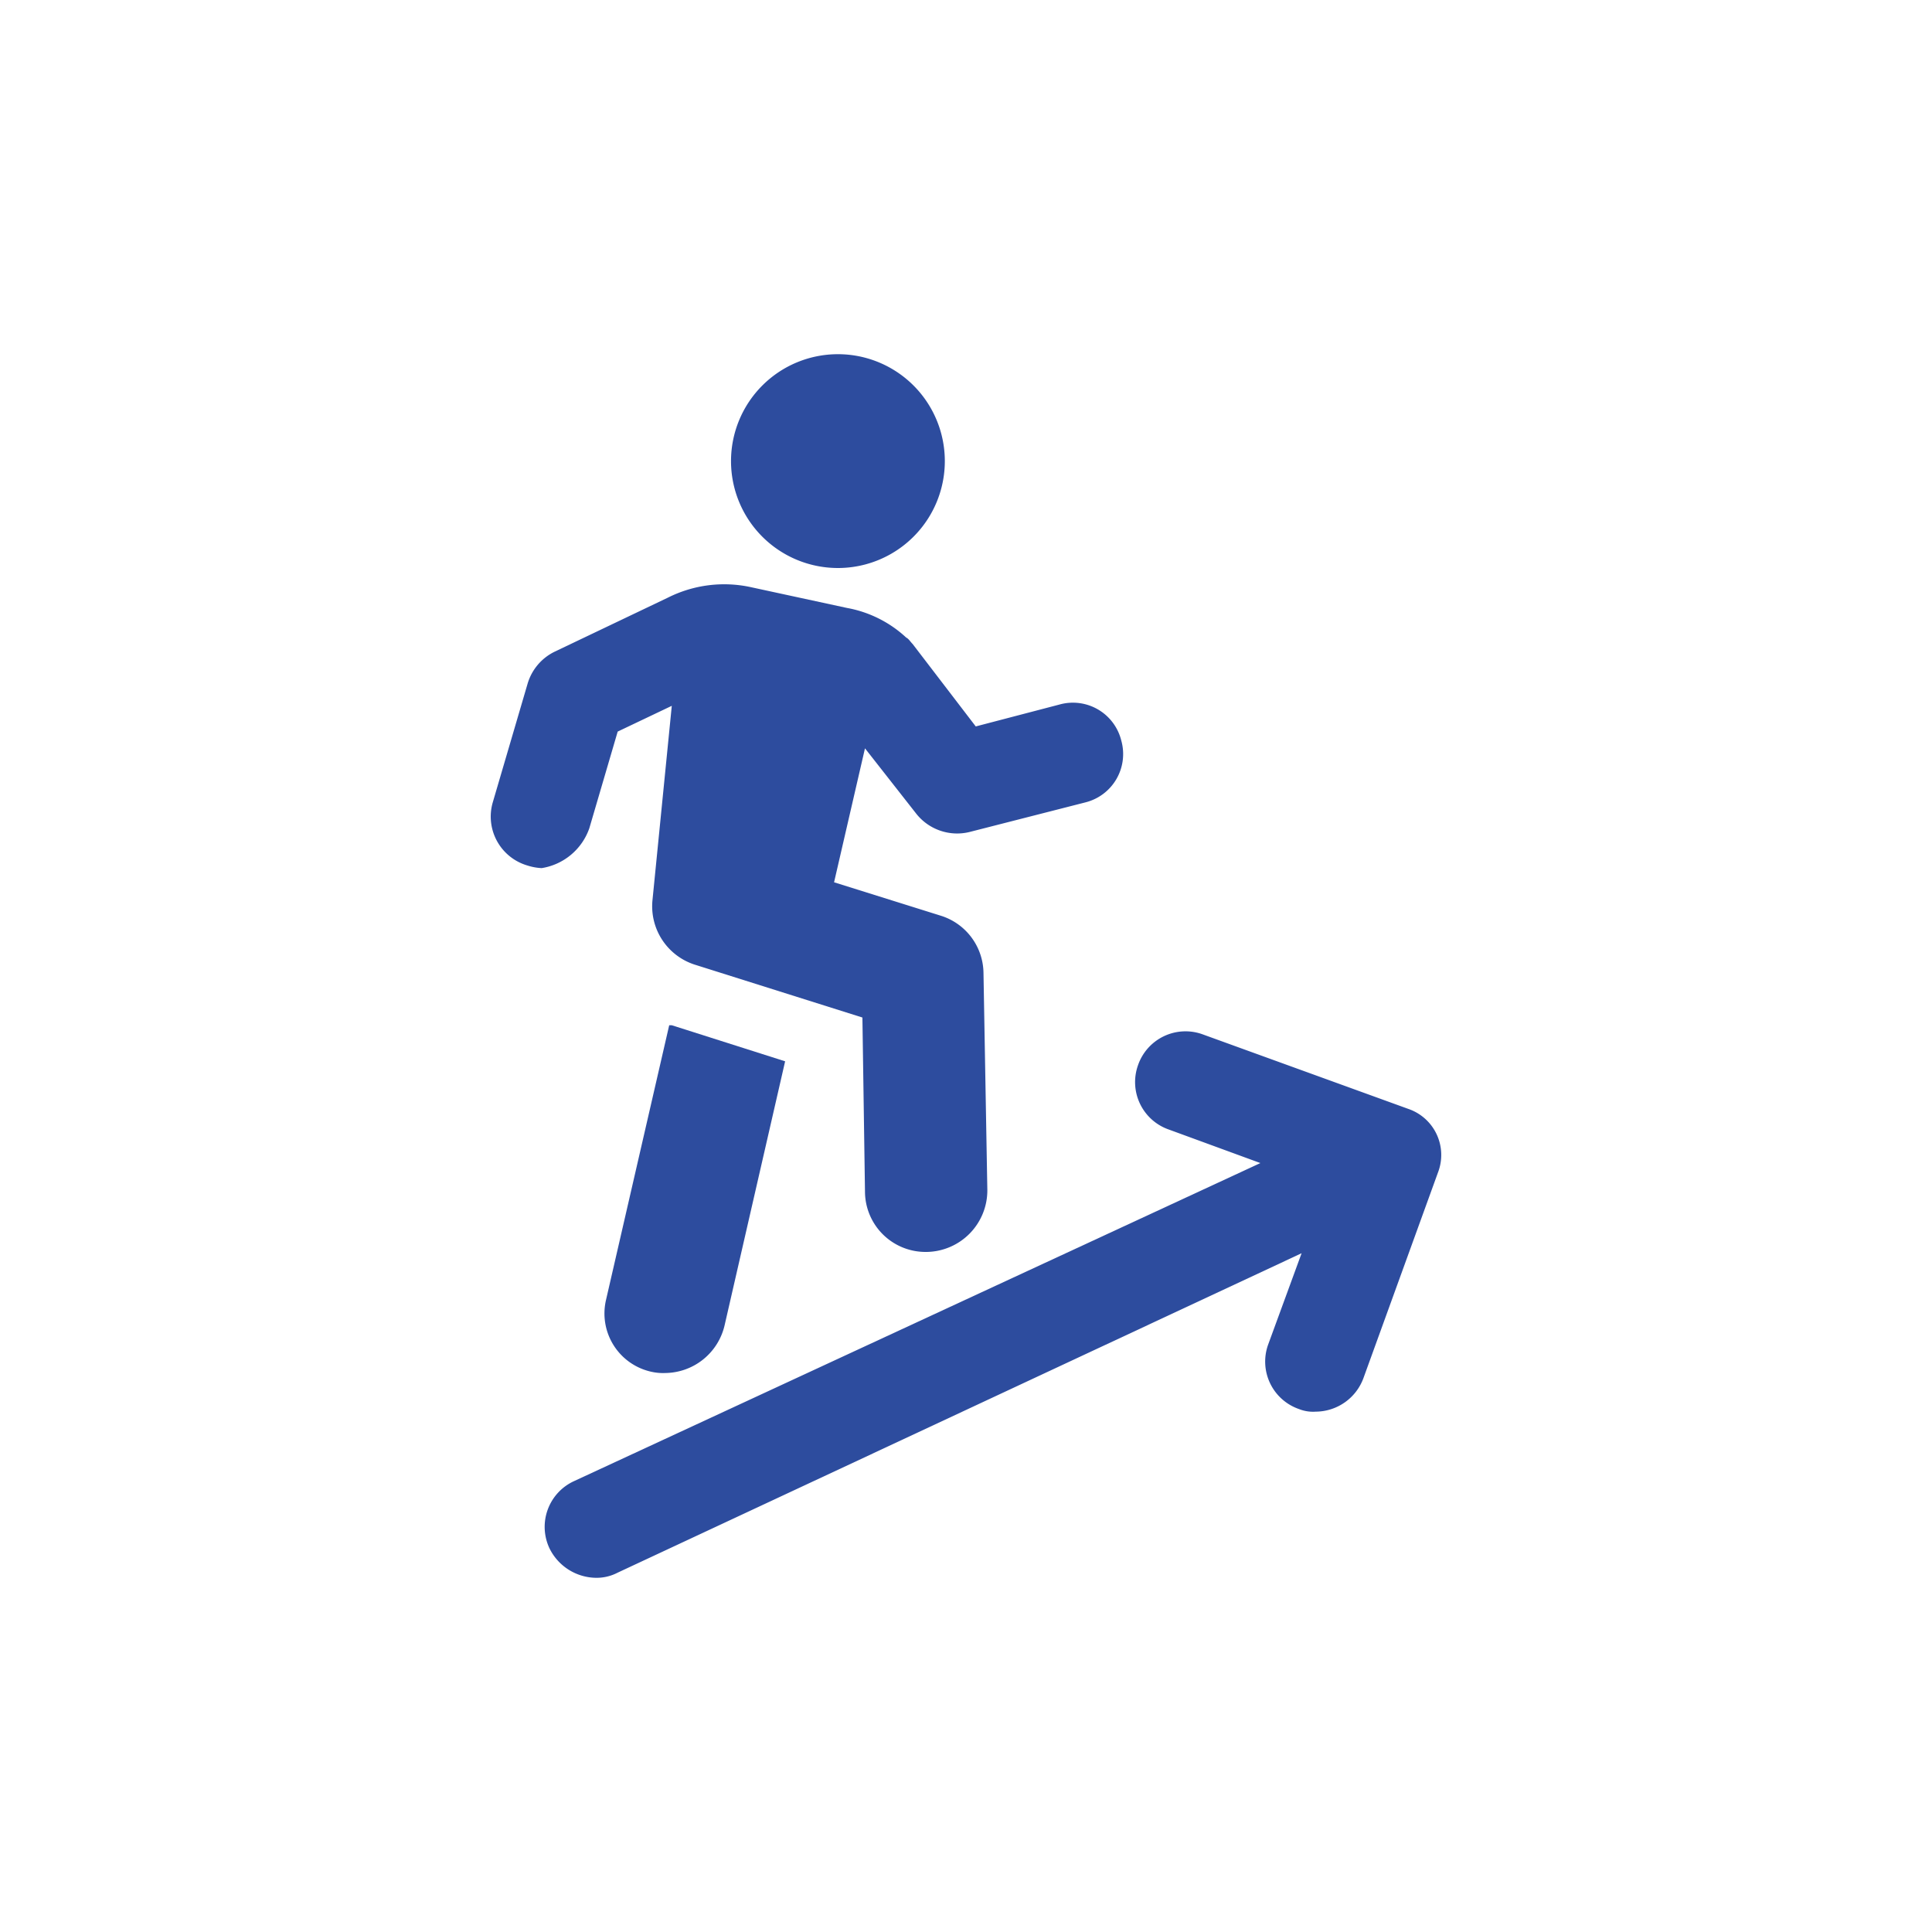<svg width="150" height="150" xmlns="http://www.w3.org/2000/svg">
 <g>
  <title>Layer 1</title>
  <g id="Man">
   <g id="Group_61" data-name="Group 61">
    <path id="Path_413" data-name="Path 413" d="m51.957,79.6l-4.9,21.3a4.632,4.632 0 0 0 3.5,5.6a4.1,4.1 0 0 0 1.1,0.1a4.784,4.784 0 0 0 4.6,-3.7l4.7,-20.5l-8.8,-2.8l-0.2,0z" fill="#2d4c9e"/>
   </g>
   <g id="Group_62" data-name="Group 62">
    <path id="Path_414" data-name="Path 414" d="m45.757,64.3l2.2,-7.5l4.2,-2l-1.5,15.1a4.759,4.759 0 0 0 3.3,5l13,4.1l0.2,13.5a4.7,4.7 0 0 0 4.7,4.7l0.1,0a4.781,4.781 0 0 0 4.7,-4.8l-0.3,-16.9a4.715,4.715 0 0 0 -3.3,-4.4l-8.3,-2.6l2.4,-10.4l4,5.1a4.048,4.048 0 0 0 4.1,1.4l9,-2.3a3.868,3.868 0 0 0 2.8,-4.8a3.868,3.868 0 0 0 -4.8,-2.8l-6.5,1.7l-4.9,-6.4c-0.2,-0.2 -0.3,-0.4 -0.5,-0.5a9.145,9.145 0 0 0 -4.6,-2.3l-7.4,-1.6a9.732,9.732 0 0 0 -6.5,0.8l-8.8,4.2a4.027,4.027 0 0 0 -2.1,2.5l-2.7,9.2a3.957,3.957 0 0 0 2.7,4.9a4.253,4.253 0 0 0 1.1,0.2a4.7,4.7 0 0 0 3.7,-3.1" fill="#2d4c9e"/>
   </g>
   <g id="Group_63" data-name="Group 63">
    <path id="Path_415" data-name="Path 415" d="m109.356,86.1l-16,-5.8a3.9,3.9 0 0 0 -5,2.4a3.9,3.9 0 0 0 2.4,5l7.1,2.6l-53.3,24.7a3.906,3.906 0 0 0 -1.9,5.2a4.079,4.079 0 0 0 3.6,2.3a3.533,3.533 0 0 0 1.7,-0.4l53.1,-24.8l-2.6,7.1a3.9,3.9 0 0 0 2.4,5a2.953,2.953 0 0 0 1.3,0.2a3.971,3.971 0 0 0 3.7,-2.6l5.8,-16a3.778,3.778 0 0 0 -2.3,-4.9" fill="#2d4c9e"/>
   </g>
   <g id="Group_64" data-name="Group 64">
    <path id="Path_416" data-name="Path 416" d="m65.056,27.5a8.3,8.3 0 0 1 0,16.6a8.3,8.3 0 0 1 -8.3,-8.3a8.3,8.3 0 0 1 8.3,-8.3" fill="#2d4c9e"/>
   </g>
  </g>
 </g>

</svg>